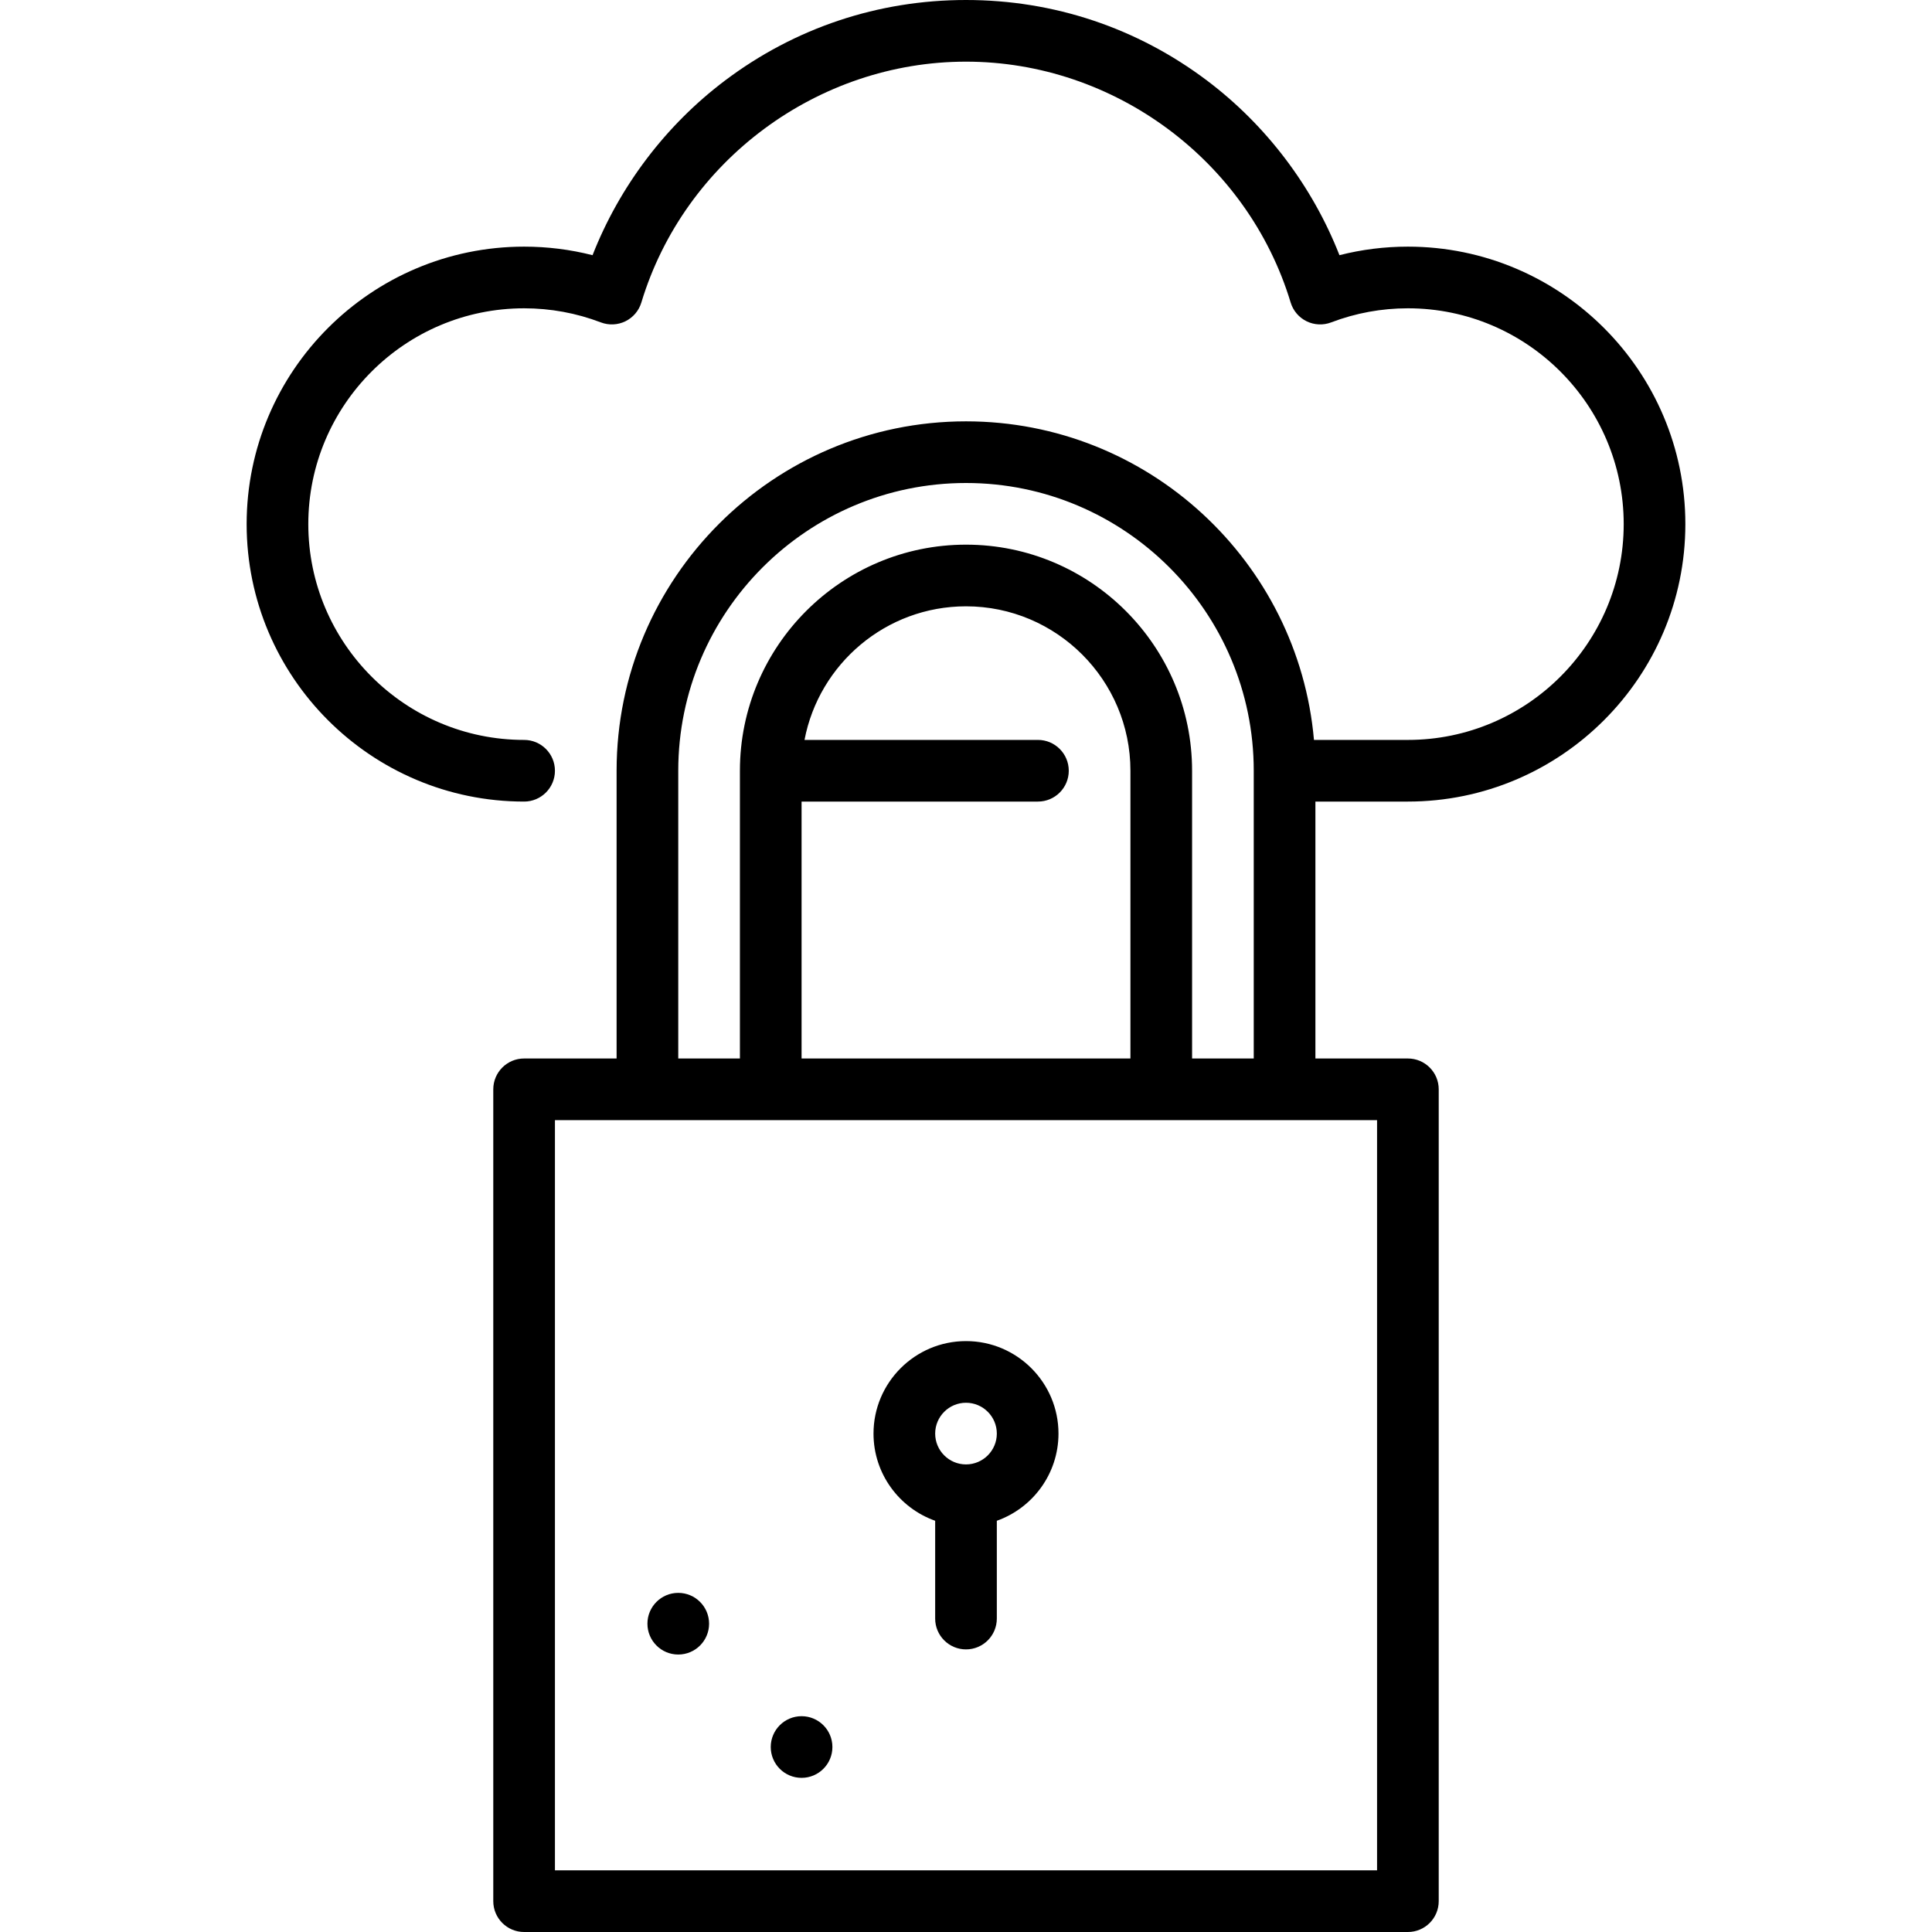 <?xml version="1.0" encoding="iso-8859-1"?>
<!-- Generator: Adobe Illustrator 19.0.0, SVG Export Plug-In . SVG Version: 6.00 Build 0)  -->
<svg version="1.1" id="Layer_1" xmlns="http://www.w3.org/2000/svg" xmlns:xlink="http://www.w3.org/1999/xlink" x="0px" y="0px"
	 viewBox="0 0 512 512" style="enable-background:new 0 0 512 512;" xml:space="preserve">
<g>
	<g>
		<path d="M256,355.404c-13.516,0-24.511,10.996-24.511,24.511c0,10.651,6.831,19.733,16.34,23.105v25.916
			c0,4.513,3.658,8.17,8.17,8.17c4.512,0,8.17-3.657,8.17-8.17V403.02c9.509-3.373,16.34-12.455,16.34-23.105
			C280.511,366.4,269.516,355.404,256,355.404z M256,388.085c-4.506,0-8.17-3.665-8.17-8.17c0-4.506,3.665-8.17,8.17-8.17
			c4.506,0,8.17,3.665,8.17,8.17C264.17,384.42,260.506,388.085,256,388.085z"/>
	</g>
</g>
<g>
	<g>
		<path d="M373.106,212.426c40.546,0,73.532-32.986,73.532-73.532c0-40.546-32.986-73.532-73.532-73.532
			c-6.157,0-12.229,0.759-18.137,2.266c-7.138-18.216-19.388-34.436-35.089-46.275C301.352,7.384,279.263,0,256,0
			c-23.263,0-45.352,7.384-63.88,21.354c-15.701,11.838-27.953,28.059-35.089,46.275c-5.908-1.508-11.98-2.267-18.137-2.267
			c-40.546,0-73.532,32.986-73.532,73.532c0,40.546,32.986,73.532,73.532,73.532c4.512,0,8.17-3.657,8.17-8.17
			c0-4.513-3.658-8.17-8.17-8.17c-31.536,0-57.191-25.657-57.191-57.192s25.656-57.191,57.191-57.191
			c6.987,0,13.832,1.257,20.342,3.738c2.117,0.805,4.475,0.697,6.511-0.302c2.035-1,3.562-2.799,4.218-4.97
			C181.324,42.588,216.703,16.34,256,16.34c39.297,0,74.676,26.247,86.036,63.828c0.656,2.17,2.183,3.97,4.218,4.97
			c2.035,1,4.395,1.109,6.511,0.302c6.51-2.48,13.354-3.738,20.342-3.738c31.536,0,57.191,25.657,57.191,57.191
			s-25.656,57.192-57.191,57.192h-24.892c-4.153-47.242-43.912-84.426-92.214-84.426c-51.057,0-92.596,41.538-92.596,92.596v76.255
			h-24.511c-4.512,0-8.17,3.657-8.17,8.17V503.83c0,4.513,3.658,8.17,8.17,8.17h234.213c4.512,0,8.17-3.657,8.17-8.17V288.681
			c0-4.513-3.658-8.17-8.17-8.17h-24.511v-68.085H373.106z M179.745,204.255C179.745,162.208,213.953,128,256,128
			s76.255,34.208,76.255,76.255v76.255h-16.34v-76.255c0-33.037-26.878-59.915-59.915-59.915s-59.915,26.878-59.915,59.915v76.255
			h-16.34V204.255z M275.064,196.085h-61.859c3.837-20.134,21.561-35.404,42.796-35.404c24.027,0,43.574,19.548,43.574,43.574
			v76.255h-87.149v-68.085h62.638c4.512,0,8.17-3.657,8.17-8.17C283.234,199.742,279.576,196.085,275.064,196.085z M364.936,296.851
			V495.66H147.064V296.851H364.936z"/>
	</g>
</g>
<g>
	<g>
		<circle cx="212.426" cy="462.979" r="8.17"/>
	</g>
</g>
<g>
	<g>
		<circle cx="179.745" cy="430.298" r="8.17"/>
	</g>
</g>
<g>
</g>
<g>
</g>
<g>
</g>
<g>
</g>
<g>
</g>
<g>
</g>
<g>
</g>
<g>
</g>
<g>
</g>
<g>
</g>
<g>
</g>
<g>
</g>
<g>
</g>
<g>
</g>
<g>
</g>
</svg>
